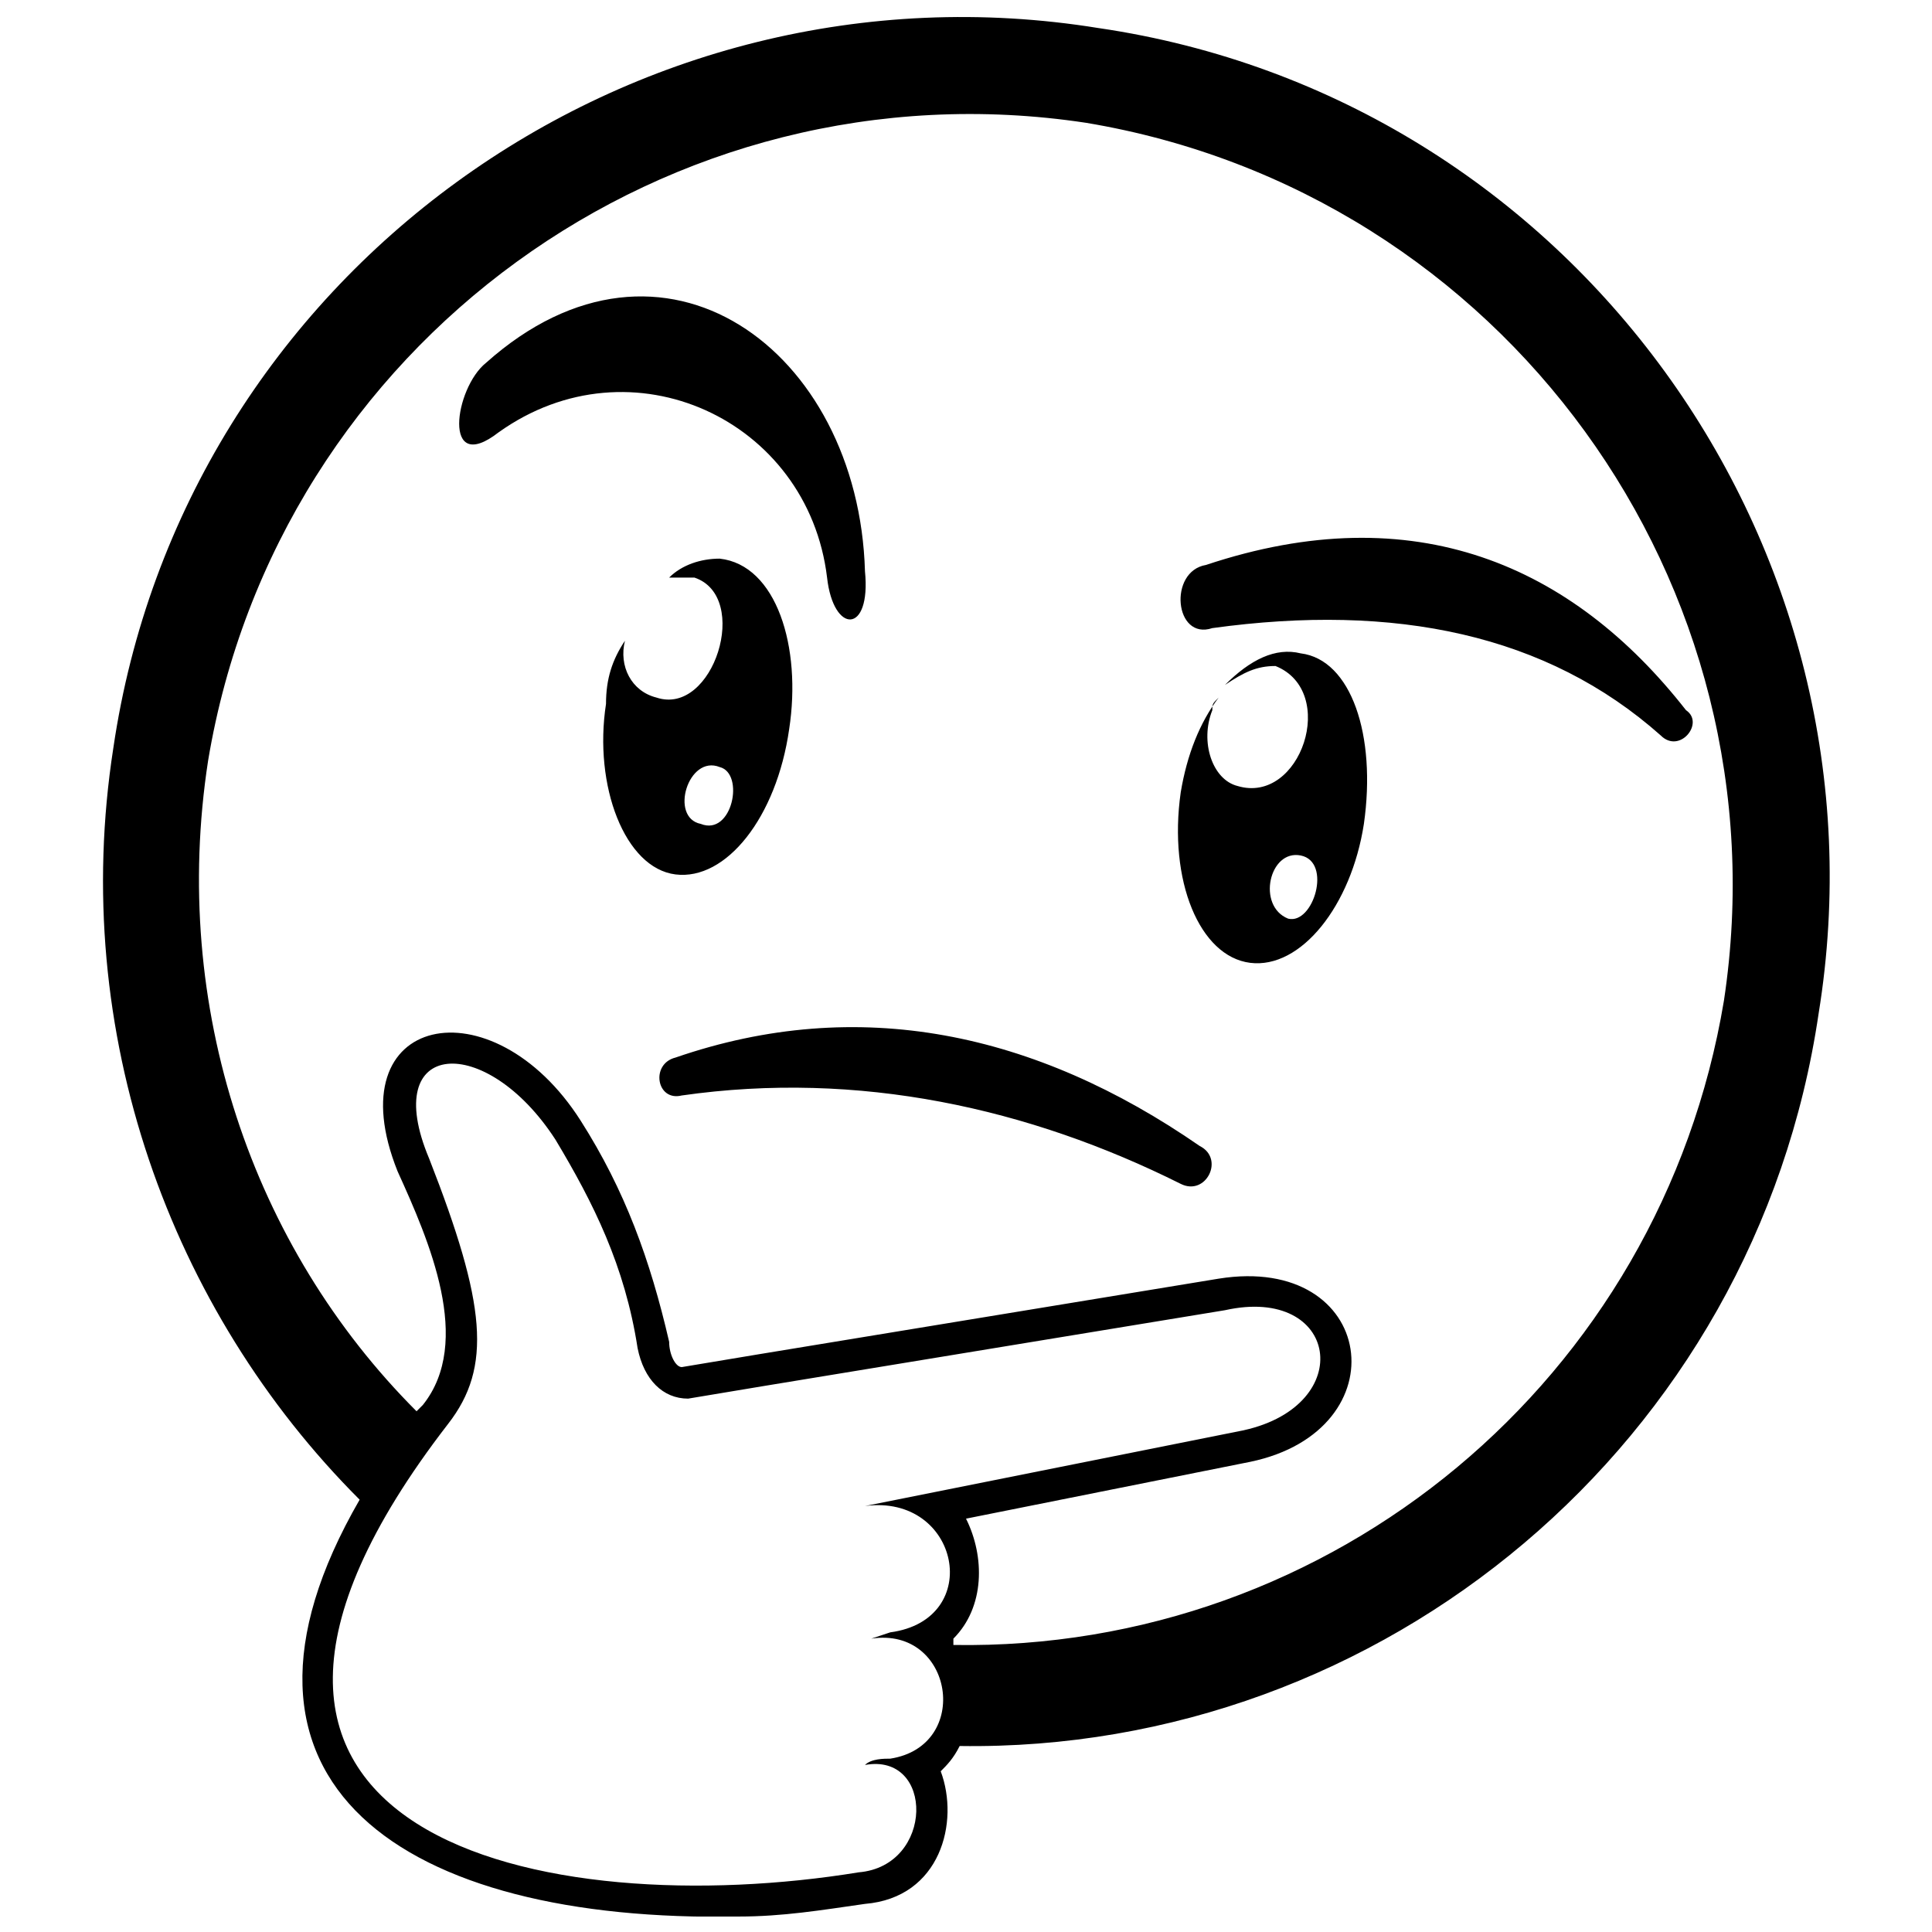 <?xml version="1.0" encoding="UTF-8"?>
<!-- Uploaded to: SVG Repo, www.svgrepo.com, Generator: SVG Repo Mixer Tools -->
<svg width="800px" height="800px" version="1.1" viewBox="144 144 512 512" xmlns="http://www.w3.org/2000/svg">
 <defs>
  <clipPath id="a">
   <path d="m171 148.09h458v503.81h-458z"/>
  </clipPath>
 </defs>
 <g clip-path="url(#a)">
  <path d="m435.15 151.44c125.54 18.41 210.9 137.25 190.81 261.11-16.738 113.82-115.49 195.83-227.64 194.16-1.672 3.348-3.348 5.019-5.019 6.695 5.019 13.391 0 33.477-20.086 35.148-11.715 1.672-21.758 3.348-33.477 3.348-88.711 1.672-143.95-35.148-100.43-110.47-50.215-50.215-76.996-123.86-65.277-199.18 18.41-125.54 137.25-210.9 261.11-190.81zm-110.47 282.87c-6.695 1.672-8.367-8.367-1.672-10.043 48.539-16.738 95.406-6.695 138.93 23.434 6.695 3.348 1.672 13.391-5.019 10.043-40.172-20.086-85.363-30.129-132.23-23.434zm164.03-117.16c-6.695-1.672-13.391 1.672-20.086 8.367 5.019-3.348 8.367-5.019 13.391-5.019 16.738 6.695 6.695 36.824-10.043 31.801-6.695-1.672-10.043-11.715-6.695-20.086 0-1.672 0-1.672 1.672-3.348-5.019 6.695-8.367 15.062-10.043 25.105-3.348 23.434 5.019 43.52 18.41 45.191s26.781-15.062 30.129-36.824c3.348-23.434-3.348-43.52-16.738-45.191zm0 53.562c-8.367-1.672-11.715 13.391-3.348 16.738 6.695 1.672 11.715-15.062 3.348-16.738zm-23.434-60.258c-10.043 3.348-11.715-15.062-1.672-16.738 55.234-18.41 97.078 0 127.21 38.496 5.019 3.348-1.672 11.715-6.695 6.695-30.129-26.781-70.301-35.148-118.84-28.453zm-130.55-18.41c15.062 1.672 21.758 23.434 18.41 45.191-3.348 23.434-16.738 40.172-30.129 38.496-13.391-1.672-21.758-23.434-18.41-45.191 0-6.695 1.672-11.715 5.019-16.738-1.672 6.695 1.672 13.391 8.367 15.062 15.062 5.019 25.105-26.781 10.043-31.801h-6.695c3.348-3.348 8.367-5.019 13.391-5.019zm0 55.234c-8.367-3.348-13.391 13.391-5.019 15.062 8.367 3.348 11.715-13.391 5.019-15.062zm-58.582-88.711c-15.062 11.715-11.715-11.715-3.348-18.41 46.867-41.844 98.754-3.348 100.43 55.234 1.672 16.738-8.367 16.738-10.043 1.672-5.019-41.844-51.887-63.605-87.035-38.496zm197.51 264.46-100.43 20.086c25.105-3.348 31.801 30.129 6.695 33.477l-5.019 1.672c21.758-3.348 26.781 28.453 5.019 31.801-1.672 0-5.019 0-6.695 1.672 18.41-3.348 18.41 26.781-1.672 28.453-82.016 13.391-194.16-8.367-108.8-118.84 11.715-15.062 10.043-31.801-5.019-70.301-13.391-31.801 15.062-33.477 33.477-5.019 10.043 16.738 18.41 33.477 21.758 55.234 1.672 8.367 6.695 13.391 13.391 13.391l20.086-3.348 122.19-20.086c30.129-6.695 35.148 25.105 5.019 31.801zm-219.27-5.019 1.672-1.672c13.391-16.738 1.672-43.52-6.695-61.93-16.738-41.844 25.105-50.215 48.539-13.391 11.715 18.41 18.41 36.824 23.434 58.582 0 3.348 1.672 6.695 3.348 6.695l20.086-3.348 122.19-20.086c41.844-6.695 48.539 40.172 8.367 48.539l-75.32 15.062c5.019 10.043 5.019 23.434-3.348 31.801v1.672c100.43 1.672 187.46-70.301 204.2-170.73 16.738-110.47-58.582-214.25-169.05-232.66-110.47-16.738-214.25 58.582-232.66 169.05-10.043 65.277 11.715 128.88 55.234 172.4z" fill-rule="evenodd"/>
 </g>
</svg>